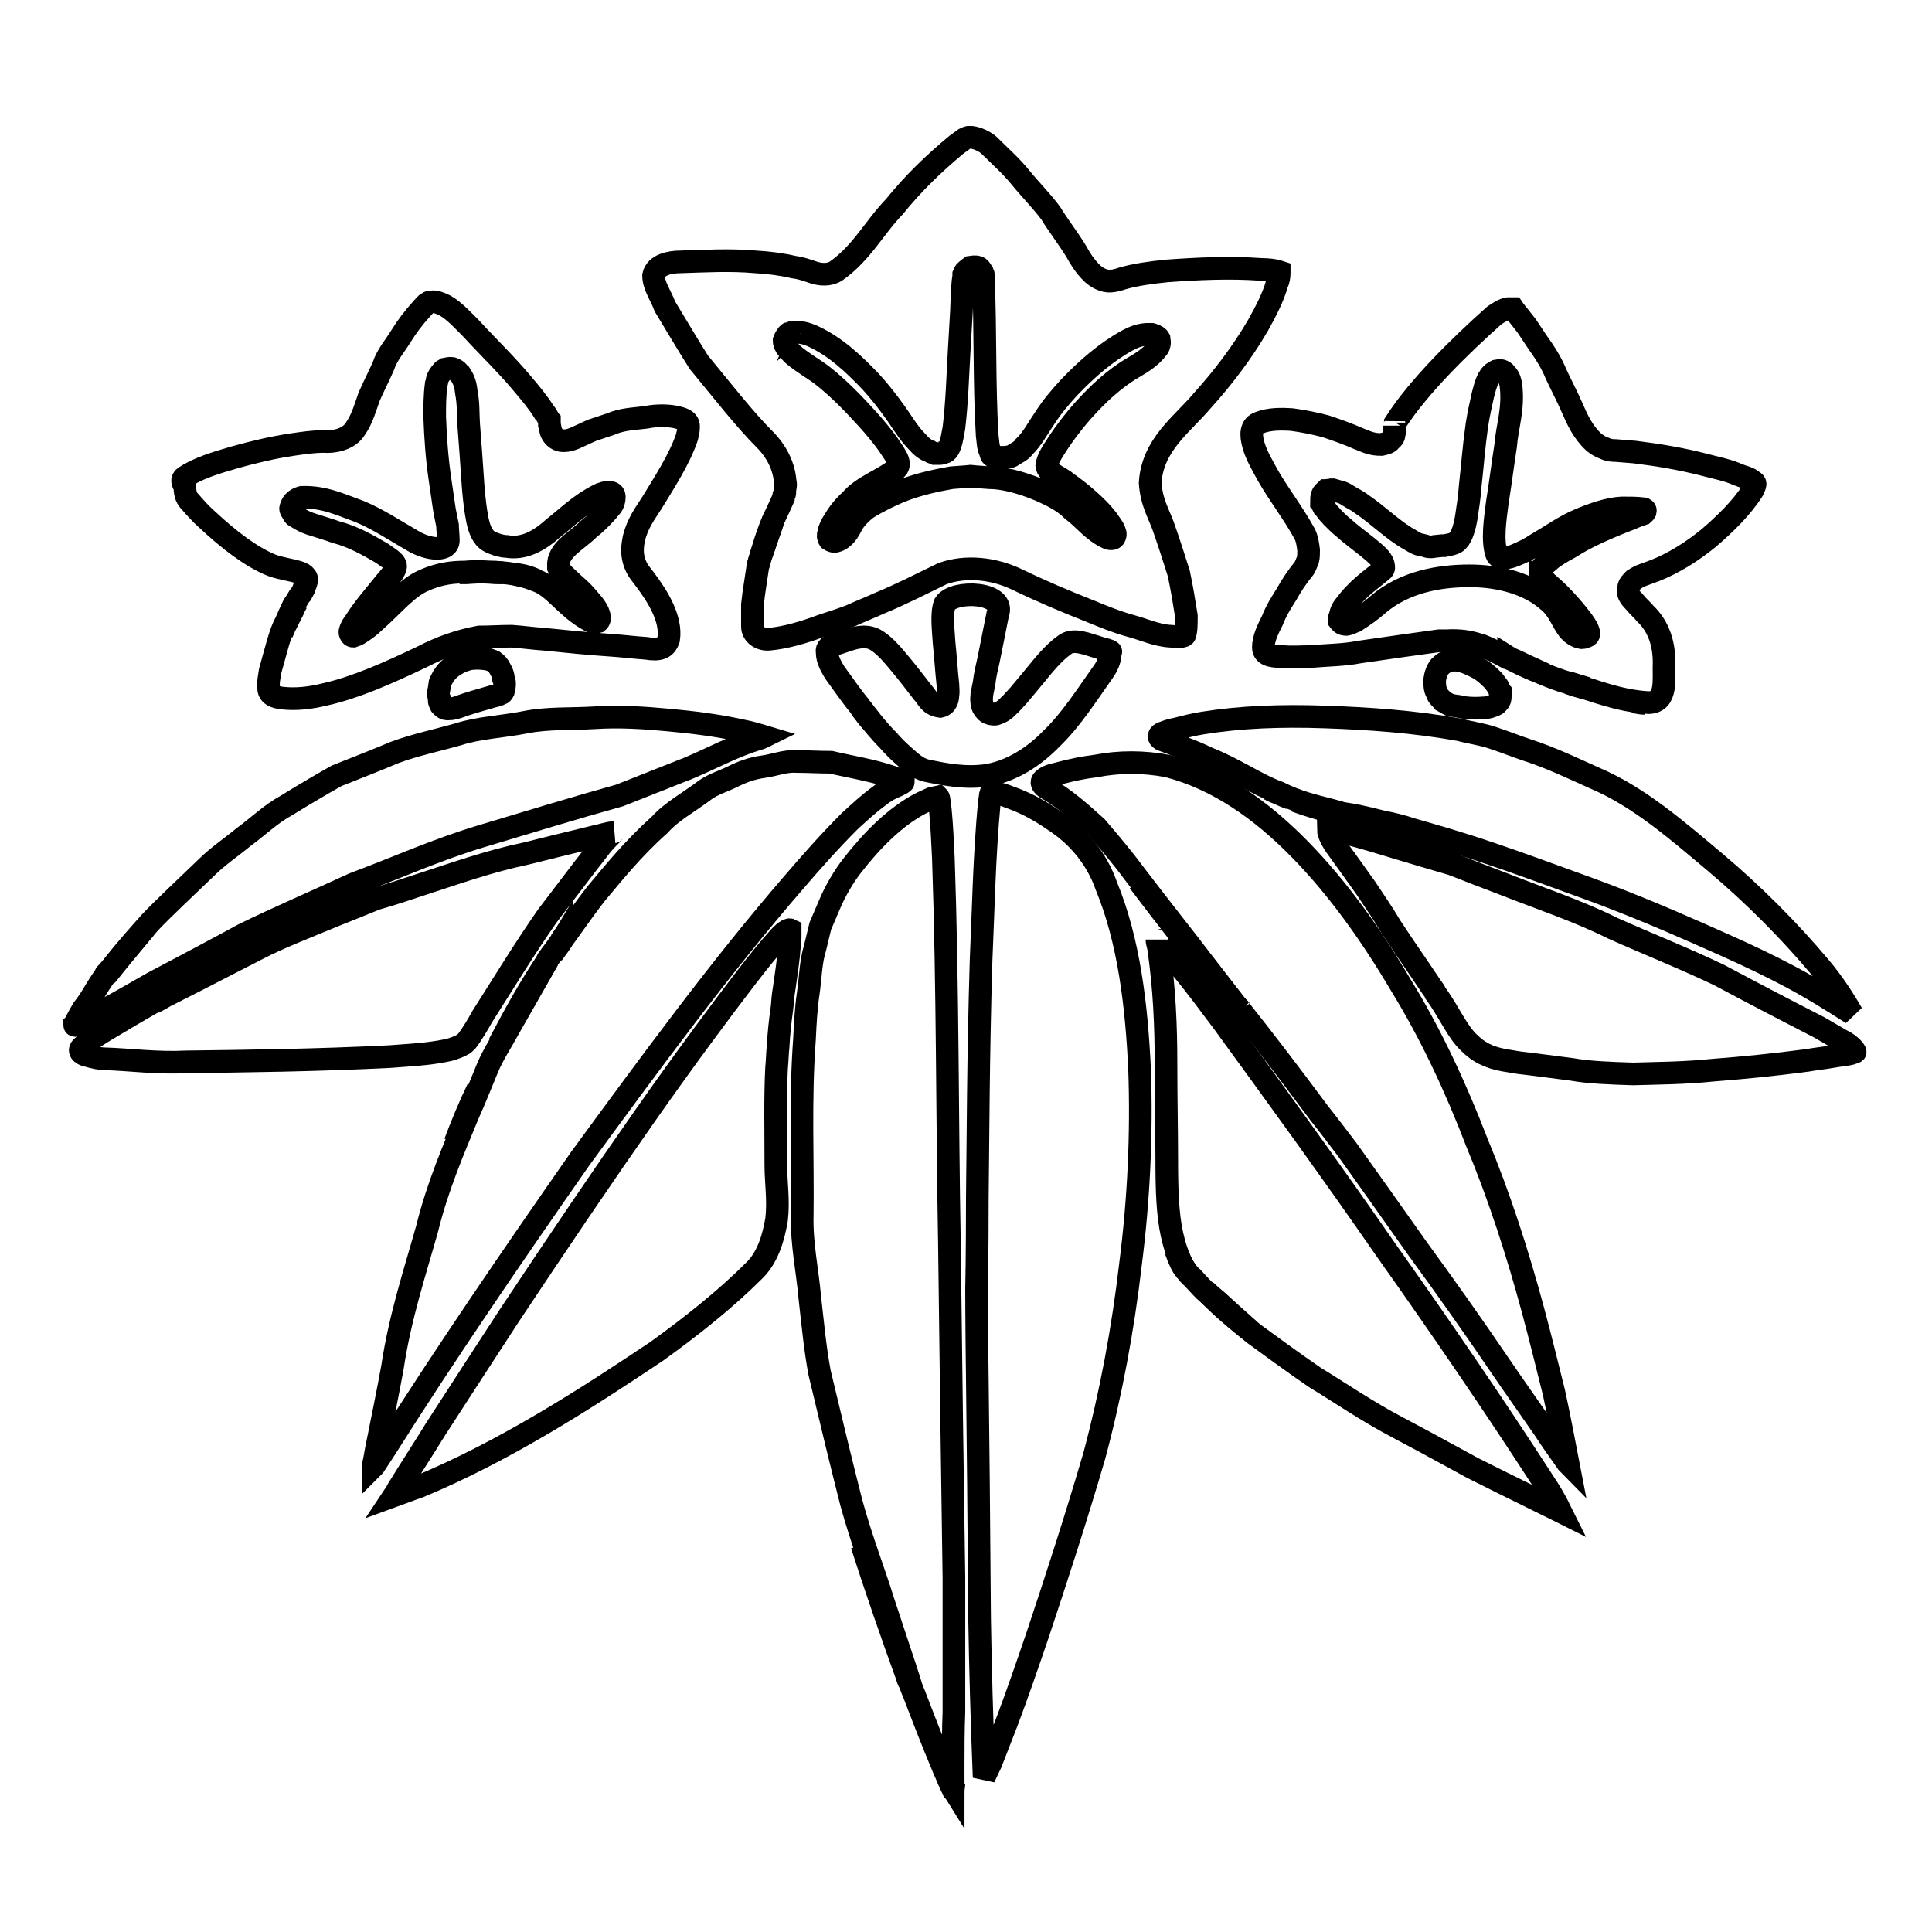 <?xml version="1.0" encoding="utf-8"?>
<!-- Svg Vector Icons : http://www.onlinewebfonts.com/icon -->
<!DOCTYPE svg PUBLIC "-//W3C//DTD SVG 1.1//EN" "http://www.w3.org/Graphics/SVG/1.1/DTD/svg11.dtd">
<svg version="1.1" xmlns="http://www.w3.org/2000/svg" xmlns:xlink="http://www.w3.org/1999/xlink" x="0px" y="0px" viewBox="0 0 256 256" enable-background="new 0 0 256 256" xml:space="preserve">
<g><g><g><g><path stroke-width="3" fill-opacity="0" stroke="#000000"  d="M116.8,212.2c-0.7-2.2-1.7-4.7-2.6-7.5c1.8,5.6,3.9,11.7,6.3,18.3c0-0.1-0.1-0.3-0.2-0.5C119.8,220.9,118.6,217.3,116.8,212.2z"/><path stroke-width="3" fill-opacity="0" stroke="#000000"  d="M216.5,93L216.5,93c0.6,0.1,1.1,0.2,1.5,0.2C217.5,93.2,217,93.1,216.5,93z"/><path stroke-width="3" fill-opacity="0" stroke="#000000"  d="M66.1,138.4c0.4-0.6,0.8-1.3,1.1-1.9c3.3-5.8,5.3-9.1,5.4-9.3l0,0C70.3,130.6,68.2,134.4,66.1,138.4z"/><path stroke-width="3" fill-opacity="0" stroke="#000000"  d="M159.6,170.9c1.6,1.7,3.5,3.4,5.8,5.2c-1.7-1.5-3.1-2.8-4.1-3.7C160.2,171.5,159.6,170.9,159.6,170.9z"/><path stroke-width="3" fill-opacity="0" stroke="#000000"  d="M116.6,105.4c0.6-0.5,1.5-1,2.3-1.3c0.4-0.2,0.8-0.4,0.8-0.5c0,0-0.1-0.1-0.3-0.2c-2.9-1.2-6.3-1.7-9.3-2.4c-1.6,0-3.1-0.1-4.6-0.1c-1.5-0.1-2.9,0.5-4.4,0.7c-1.5,0.2-2.8,0.7-4,1.3s-2.6,1-3.7,1.8c-2.1,1.6-4.4,2.8-6,4.6c-3.6,3.2-6.2,6.5-8.4,9.1c-2.1,2.7-3.6,5-4.7,6.4c-1.1,1.5-1.7,2.3-1.7,2.3v0l0,0c0,0,0,0,0,0c-0.1,0.3-2,3.6-5.3,9.4c-0.8,1.5-1.9,3.1-2.7,5c-0.8,1.9-1.6,4-2.6,6.2c-1.8,4.4-4,9.4-5.4,15.1c-1.6,5.7-3.6,11.7-4.6,18.4c-0.6,3.3-1.3,6.7-2,10.2c-0.2,0.9-0.3,1.7-0.5,2.6c0,0.1,0,0.2,0,0.3l0.1-0.1l1.5-2.3c7.9-12.5,16.8-25.5,25.8-38.4c9.3-12.7,18.6-25.4,28.3-36.6c2.4-2.8,4.8-5.5,7.4-8.1C113.8,107.7,115.2,106.4,116.6,105.4z"/><path stroke-width="3" fill-opacity="0" stroke="#000000"  d="M175.9,107.3c-1.1-0.3-2.6-0.6-4.3-1.2c2.2,0.8,4.6,1.5,6.6,1.8c0,0,0,0,0,0C177.9,107.8,177.2,107.6,175.9,107.3z"/><path stroke-width="3" fill-opacity="0" stroke="#000000"  d="M211.3,103.1c-2.9-1.3-5.8-2.7-8.9-3.7c-1.5-0.5-3-1.1-4.5-1.6c-1.4-0.5-3-0.7-4.5-1.1c-6.1-1.1-12.1-1.5-17.9-1.7s-11.1,0-16.1,0.8c-1.3,0.2-2.4,0.5-3.6,0.8c-0.6,0.1-1.2,0.3-1.7,0.5c-0.6,0.2-0.7,0.6-0.2,0.9c2.1,0.8,4.2,1.5,6,2.4c3.8,1.5,6.7,3.6,9.5,4.6c2.6,1.3,4.9,1.8,6.4,2.2c1.3,0.3,2,0.6,2.2,0.6c0,0,0.1,0,0.1,0h0h0c1.4,0.2,3.2,0.6,5.1,1.1c1.1,0.2,2.4,0.5,3.9,1c2.8,0.8,6.3,1.8,10.1,3.1c3.9,1.3,8.2,2.9,12.9,4.6c4.7,1.7,9.8,3.8,15,6.1c5.2,2.3,10.9,4.8,16.3,8.1c1.3,0.8,2.6,1.6,4,2.5c-1.2-2.1-2.6-4.2-4.2-6.1c-4.2-5-8.9-9.7-14-14C222.3,110.1,217.2,105.6,211.3,103.1z"/><path stroke-width="3" fill-opacity="0" stroke="#000000"  d="M244.1,137.9c-1-0.6-2.1-1.2-3.1-1.8c-4.3-2.2-8.7-4.5-13.2-6.9c-4.6-2.2-9.4-4.1-14.1-6.2c-4.6-2.3-9.5-3.9-14.3-5.8c-2.4-0.9-4.7-1.8-7-2.7c-2.4-0.7-4.8-1.4-7.1-2.1c-2.3-0.7-4.6-1.4-6.9-2l-1.7-0.4c-0.2,0-0.5-0.1-0.7-0.1c0,0.6,0.6,1.7,1.2,2.5c1.3,1.8,2.6,3.6,3.8,5.3c1.2,1.8,2.3,3.4,3.3,5.1c0.6,0.9,1.2,1.8,1.8,2.7c1.3,1.9,2.6,3.8,3.6,5.3c0.2,0.3,0.4,0.5,0.5,0.8c1.9,2.6,2.9,5.2,4.6,6.7c1.6,1.6,3.5,2,4.6,2.2c1.2,0.2,1.8,0.3,1.8,0.3s2.6,0.3,7.1,0.9c2.2,0.4,5,0.5,8.1,0.6c3.2-0.1,6.7-0.1,10.6-0.5c3.9-0.3,8-0.7,12.5-1.3c1.1-0.2,2.2-0.3,3.3-0.5c1-0.2,2.7-0.3,2.9-0.6C246.2,139.6,245.1,138.3,244.1,137.9z"/><path stroke-width="3" fill-opacity="0" stroke="#000000"  d="M102.9,124.6c-1,1.1-2.3,2.7-4,4.9c-3.3,4.3-8,10.6-13.4,18.3c-5.4,7.7-11.5,16.7-18,26.5c-3.2,4.9-6.5,10-9.8,15.1c-1.6,2.6-3.3,5.2-4.9,7.8c-0.2,0.4-0.4,0.7-0.6,1c1.1-0.4,2.1-0.8,3.3-1.2c11.3-4.7,21.9-11.5,31.6-18c4.7-3.4,9.1-6.9,12.9-10.7c1.8-1.8,2.5-4.4,2.9-6.7c0.3-2.5-0.1-4.9-0.1-7.3c0-4.7-0.1-9,0.1-12.8c0.1-1,0.1-1.9,0.2-2.8c0.1-1.9,0.3-3.6,0.5-5c0.1-0.7,0.1-1.4,0.2-2c0.4-2.7,0.7-4.8,0.8-6.3c0.1-0.7,0.1-1.2,0.1-1.5c0,0.1,0,0.3,0,0.5c0-0.7,0-1.1,0-1.2C104.5,123.1,103.8,123.5,102.9,124.6z"/><path stroke-width="3" fill-opacity="0" stroke="#000000"  d="M168.2,104.6c0.9,0.4,1.8,0.8,2.8,1.2c-0.5-0.2-1.1-0.4-1.6-0.7C169,105,168.6,104.8,168.2,104.6z"/><path stroke-width="3" fill-opacity="0" stroke="#000000"  d="M19.2,123c-1.9,2.1-3.7,4.2-5.1,6.2c0,0,0.1-0.1,0.1-0.1C14.5,128.7,16.3,126.5,19.2,123z"/><path stroke-width="3" fill-opacity="0" stroke="#000000"  d="M139.5,108.6c-1.6-1.1-3.2-2-5-2.7c-0.9-0.3-1.6-0.7-2.6-0.8l-0.6-0.1c-0.1,0.3-0.1,0.8-0.2,1.2c-0.7,7.4-0.8,14.5-1.1,21c-0.4,13.1-0.4,24-0.5,31.6c0,7.6-0.1,12-0.1,12s0,4.4,0.1,12c0.1,7.6,0.2,18.5,0.3,31.6c0.1,6.5,0.3,13.6,0.6,21.1c0,0,0,0,0,0c0.3-0.6,0.6-1.3,0.9-1.9c0.7-1.8,1.4-3.6,2.1-5.4c1.4-3.7,2.7-7.5,4-11.3c2.6-7.8,5.2-15.8,7.6-24c2.2-8.2,3.8-16.8,4.8-25.4c1.1-8.6,1.5-17.3,1.2-25.8c-0.4-8.5-1.4-17-4.4-24.3C145.3,113.7,142.8,110.7,139.5,108.6z"/><path stroke-width="3" fill-opacity="0" stroke="#000000"  d="M139.4,97.8c2.5-2.4,4.6-5.7,6.8-8.8c0.5-0.7,0.9-1.6,0.9-2.3c0-0.2,0-0.3,0-0.4c0-0.1,0-0.1,0,0c0,0,0.2,0.1,0,0c0-0.1-0.8-0.3-1.2-0.4c-2-0.6-3.7-1.4-4.9-0.4c-1.4,1-2.7,2.6-4,4.2l-2,2.4l-1.1,1.2c-0.5,0.4-0.7,0.9-1.9,1.3c-0.2,0.1-1,0-1.3-0.3c-0.4-0.4-0.6-0.8-0.6-1.1c-0.1-0.9,0-0.6,0-1.2l0.3-1.5c0.1-1,0.4-2.2,0.6-3.1c0.4-2,0.8-4,1.2-6c1.2-3-5.8-3.3-7-1.4c-0.5,1.3-0.2,3.5-0.1,5.2c0.2,1.9,0.3,3.7,0.5,5.5c0,0.4,0.1,0.9,0,1.4c0,0.4-0.1,1.3-1,1.5c-1.5-0.2-1.7-1.2-2.3-1.8c-1-1.3-2-2.6-3-3.8c-1-1.2-2-2.4-3.1-3.1c-1.2-0.8-2.6-0.5-3.8-0.1c-0.6,0.2-1.2,0.4-1.8,0.6c-0.6,0.1-1.1,0.4-1,1c0,1.1,0.6,2,1,2.7c1.5,2.1,2.6,3.6,3.1,4.2c0.2,0.2,0.3,0.4,0.3,0.4s0.3,0.4,0.9,1.2c0.6,0.7,1.5,1.9,2.8,3.2c0.6,0.7,1.3,1.4,2.1,2.1c0.8,0.7,1.7,1.6,2.9,1.9c2.4,0.5,5.3,1.1,8.3,0.6C134.1,102.1,137,100.3,139.4,97.8z"/><path stroke-width="3" fill-opacity="0" stroke="#000000"  d="M114.2,94c0.4,0.5,0.8,1,1.2,1.5c-0.2-0.2-0.4-0.5-0.5-0.6C114.6,94.5,114.4,94.2,114.2,94z"/><path stroke-width="3" fill-opacity="0" stroke="#000000"  d="M20.3,130.2c3.6-1.9,7.6-4,12-6.4c4.5-2.2,9.4-4.3,14.6-6.7c5.4-2,10.9-4.5,16.9-6.3c6-1.8,12.2-3.7,18.3-5.4c3-1.2,6.1-2.4,9.1-3.6c3.1-1.3,6.2-3,9.3-3.9c0.3-0.1,0.6-0.2,0.8-0.3c-1-0.3-2-0.6-3.1-0.8c-3.2-0.7-6.4-1.1-9.7-1.4c-3.2-0.3-6.4-0.5-9.6-0.3c-3.2,0.2-6.3,0-9.3,0.6c-3,0.6-6.1,0.7-8.9,1.6c-2.8,0.8-5.7,1.4-8.4,2.4c-2.6,1.1-5.2,2.1-7.7,3.1c-2.3,1.3-4.5,2.6-6.6,3.9c-2.2,1.2-3.9,2.9-5.7,4.2c-1.7,1.4-3.5,2.6-5,4.1c-2.9,2.8-5.5,5.2-7.5,7.3c-3.4,4-5.4,6.4-5.8,6.8c0,0-0.1,0.2-0.1,0.2c0,0,0,0,0,0l0,0c0,0-0.5,0.7-1.3,2c-0.4,0.7-0.9,1.5-1.6,2.4c-0.3,0.5-0.6,1-0.9,1.6c0,0.1-0.1,0.3-0.2,0.4c0,0,0,0.1,0,0.1c0,0.1,0,0.1,0.2,0c0.3-0.1,0.6-0.3,0.9-0.5C13.7,134,16.8,132.2,20.3,130.2z"/><path stroke-width="3" fill-opacity="0" stroke="#000000"  d="M157.1,168.3c-0.5-0.7-0.9-1.6-1.3-2.6C156.2,166.8,156.6,167.8,157.1,168.3z"/><path stroke-width="3" fill-opacity="0" stroke="#000000"  d="M63.3,144.3c-0.5,1.1-0.9,2.2-1.4,3.4c-0.5,1.2-1,2.5-1.6,3.7C61.2,149,62.2,146.6,63.3,144.3z"/><path stroke-width="3" fill-opacity="0" stroke="#000000"  d="M166.9,56c-1.2,0.4-1.2,1.6-0.8,3c0.4,1.4,1.2,2.7,1.9,4c1.5,2.6,3.3,4.9,4.8,7.6c0.4,0.7,0.5,1.5,0.6,2.3c0,0.4,0,0.9-0.1,1.3c-0.2,0.4-0.2,0.6-0.5,1.1c-0.9,1.1-1.7,2.3-2.3,3.4c-0.7,1.1-1.4,2.2-1.9,3.5c-0.6,1.2-1.2,2.4-1.2,3.6c0,1.2,1.6,1.2,2.7,1.2c1.2,0.1,2.4,0,3.5,0c2.3-0.2,4.5-0.2,6.5-0.6c4.1-0.6,7.7-1.1,10.6-1.5c0.3,0,0.7,0,1,0c1.7-0.1,3.1,0.1,4.5,0.6c0,0,0,0,0.1,0c1,0.4,2,0.9,3.3,1.6c0,0,0,0,0.1,0c0,0,0,0-0.1,0c0,0,0.1,0,0.2,0.1c0.3,0.1,1,0.4,2,0.9c1.5,0.6,3.5,1.7,6.4,2.5c2.8,0.8,6.3,2.3,10.3,2.5c2.5-0.1,1.9-3.2,2-5.3c0-2.3-0.6-4.7-2.5-6.5c-0.4-0.5-0.9-0.9-1.3-1.4c-0.3-0.4-1.2-1-0.9-2c0-0.4,0.4-0.8,0.7-1.1c0.3-0.2,0.5-0.3,0.9-0.5l1.9-0.7c2.5-1,4.9-2.5,7.1-4.3c2.1-1.8,4.4-4,5.9-6.4c0.3-0.7,0.4-0.9,0-1.1c-0.5-0.5-1.3-0.6-2-0.9c-1.3-0.6-2.9-0.9-4.4-1.3c-3.1-0.8-6.1-1.3-9.3-1.7l-2.5-0.2c-0.3,0-0.9,0-1.5-0.3c-0.6-0.2-1-0.5-1.4-0.8c-1.5-1.4-2.2-3-2.9-4.6c-0.7-1.6-1.4-2.9-2.1-4.4c-0.6-1.5-1.5-2.9-2.5-4.3l-1.4-2.1c-0.4-0.5-1-1.3-1.5-1.9c-0.1-0.1-0.3-0.4-0.3-0.4c0,0,0,0-0.1,0c0,0-0.3,0-0.6,0c-0.6,0.1-1.2,0.5-1.8,0.9c-4.6,4.1-10.1,9.5-13.1,14.2c0,0.1-0.1,0.6-0.1,0.4l0,0.8c-0.1,0.4,0,0.7-0.5,1.1c-0.4,0.5-0.9,0.5-1.3,0.6c-1.3,0-2-0.4-2.8-0.7c-1.6-0.7-3-1.2-4.5-1.7c-1.5-0.4-3-0.7-4.5-0.9C169.7,55.5,168.2,55.5,166.9,56z M175.2,65.6c0.1-0.3,0.4-0.5,0.5-0.6l0.1,0l0,0c0.3-0.1-0.5,0.1,0.6-0.1l0.2,0l0.7,0.2c0.5,0.1,0.9,0.3,1.2,0.5c0.6,0.4,1.3,0.7,1.8,1.1c2.4,1.6,4.3,3.6,6.5,4.8c0.5,0.3,1.1,0.7,1.6,0.7c0.5,0.1,0.9,0.4,1.7,0.2l1-0.1l0.3,0c-0.3,0,0,0,0,0l0.5-0.1c0.6-0.1,1.1-0.3,1.3-0.6c0.5-0.5,0.9-1.8,1.1-3.1c0.2-1.3,0.4-2.6,0.5-4c0.3-2.7,0.5-5.4,0.9-8.2c0.2-1.3,0.5-2.7,0.8-4c0.2-0.7,0.3-1.3,0.7-2.1l0.2-0.3c0-0.1,0.4-0.5,0.6-0.6l0.2-0.1c0.2,0-0.3,0,0.4-0.1l0.2,0c0.3,0,0.6,0.2,0.7,0.4c0.6,0.6,0.6,1.1,0.7,1.5c0.4,3.2-0.5,5.5-0.7,8.1c-0.4,2.6-0.7,5-1.1,7.5c-0.3,2.3-0.7,5-0.1,6.8c0.3,0.8,1.4,0.6,2.4,0.2c1-0.4,2-0.9,2.9-1.5c1.9-1.1,3.7-2.4,5.6-3.2c1.9-0.8,3.9-1.5,5.7-1.6c1,0,1.9,0,2.8,0.1c0.1,0.1,0.4,0,0.3,0.4c-0.1,0.2-0.2,0.2-0.3,0.3l-0.6,0.2l-1.2,0.5c-3.1,1.2-5.8,2.4-7.8,3.7c-1.1,0.6-2,1.1-2.7,1.7c-0.2,0.2-0.5,0.4-0.7,0.6c-0.2,0.2-0.4,0.4-0.5,0.6c0,0.1,0,0.2-0.1,0.2c0,0.2,0,0.4,0.1,0.6c0.1,0.2,0.2,0.3,0.3,0.5c0.2,0.2,0.4,0.5,0.7,0.7l0,0c0,0,0.1,0.1,0.1,0.1c1.1,0.9,2.7,2.6,3.8,4c0.4,0.5,0.8,1,1.2,1.7c0.1,0.3,0.3,0.6,0.2,0.9c0,0.1-0.1,0.1-0.2,0.2c-0.2,0.1-0.5,0.2-0.7,0.2c-0.7-0.1-1.3-0.5-1.8-1.1c-0.9-1.2-1.3-2.7-2.7-3.8c-2.5-2.2-6.3-3.3-10.4-3.3c-4,0-8.6,0.8-12.1,3.8c-0.9,0.8-1.9,1.5-3,2.2c-0.3,0.1-0.6,0.3-1,0.4c-0.1,0-0.1,0.1-0.5,0c-0.3,0-0.6-0.4-0.6-0.4l0-0.1l0,0c-0.1-0.6,0-0.2,0-0.4l0.1-0.3c0.2-1,0.7-1.3,1.1-1.9c0.9-1.1,1.8-1.9,2.8-2.7l1.5-1.2c0.4-0.3,0.4-0.4,0.3-0.9c-0.2-0.8-1.1-1.5-2.2-2.4c-1-0.8-2.1-1.6-3.1-2.5c-0.5-0.4-1-0.9-1.5-1.4c-0.2-0.3-0.5-0.5-0.7-0.8c-0.1-0.2-0.2-0.3-0.4-0.5l-0.2-0.4c0-0.1,0-0.1-0.1-0.2C175.1,66.2,175.1,65.8,175.2,65.6z"/><path stroke-width="3" fill-opacity="0" stroke="#000000"  d="M192.1,93.4c0,0,0.4,0.1,1.2,0.2c0.7,0.2,1.9,0.3,3.2,0.2c0.6,0,1.3-0.2,1.8-0.5c0.5-0.5,0.5-0.5,0.5-1.6c-0.1-0.1-0.2-0.5-0.3-0.7l-0.6-0.8c-0.5-0.5-1-1-1.6-1.4c-0.6-0.4-1.3-0.7-2-1c-0.6-0.2-1.1-0.4-2-0.3c-0.5,0-1.1,0.4-1.5,0.8c-0.4,0.5-0.6,1.1-0.7,1.8c0,0.6,0,1.2,0.3,1.7c0.1,0.5,0.6,0.8,0.8,1.1C191.7,93.2,192.1,93.4,192.1,93.4z"/><path stroke-width="3" fill-opacity="0" stroke="#000000"  d="M204.6,89.3c-1.1-0.5-1.9-0.9-2.6-1.2c-1-0.5-1.7-0.8-2-0.9c-0.1,0-0.1,0-0.1-0.1C201,87.8,202.7,88.6,204.6,89.3z"/><path stroke-width="3" fill-opacity="0" stroke="#000000"  d="M207.8,90.5c0.2,0,0.3,0.1,0.5,0.1c0.6,0.2,1.3,0.4,2,0.6C209.5,91.1,208.7,90.8,207.8,90.5z"/><path stroke-width="3" fill-opacity="0" stroke="#000000"  d="M30.1,127.6c-1.3,0.7-2.4,1.3-3.4,1.8c-0.3,0.2-0.6,0.3-0.9,0.5C27.2,129.1,28.7,128.3,30.1,127.6z"/><path stroke-width="3" fill-opacity="0" stroke="#000000"  d="M21.7,132.1c-0.5,0.3-0.9,0.5-1.4,0.8C20.3,132.9,20.8,132.6,21.7,132.1z"/><path stroke-width="3" fill-opacity="0" stroke="#000000"  d="M38.9,80.5c0,0,0.2-0.2,0.4-0.6C39.2,80.1,39.1,80.3,38.9,80.5z"/><path stroke-width="3" fill-opacity="0" stroke="#000000"  d="M126.3,237.2C126.3,237.2,126.3,237.2,126.3,237.2C126.2,237.2,126.2,237.2,126.3,237.2c0,0.1,0,0.1,0,0.1s0-0.3,0.1-0.9c0,0.1,0,0.3-0.1,0.4C126.3,237,126.3,237.1,126.3,237.2z"/><path stroke-width="3" fill-opacity="0" stroke="#000000"  d="M25.2,66.5c0.7,0.8,1.4,1.6,2.2,2.3c3,2.8,5.9,5,8.6,6.1c1.4,0.5,2.7,0.6,3.8,1c0.1,0,0.1,0.1,0.2,0.1c0.1,0.1,0.3,0.1,0.4,0.3c0,0,0.1,0.1,0.1,0.1c0.1,0.1,0.2,0.3,0.1,0.6c0,0,0,0.1,0,0.1c0,0,0,0,0,0c-0.1,0.4-0.3,0.7-0.4,1c0,0,0,0.1,0,0.1c-0.1,0.2-0.2,0.3-0.3,0.5c-0.1,0.1-0.2,0.3-0.3,0.4c-0.4,0.7-0.7,1.1-0.7,1.1s-0.4,0.8-1,2.2c-0.8,1.4-1.3,3.7-2.1,6.5c-0.1,0.7-0.3,1.5-0.2,2.3c0,0.9,0.9,1.2,1.8,1.3c1.8,0.2,3.7,0,5.7-0.5c4-0.9,8.3-2.8,12.9-5c2.3-1.2,4.8-2.1,7.5-2.6c1.4,0,2.8-0.1,4.3-0.1c1.4,0.1,2.8,0.3,4.3,0.4c2.9,0.3,5.9,0.6,8.9,0.8c1.5,0.1,3.1,0.3,4.6,0.4c1.8,0.3,2.6,0,3-1.2c0.4-2.6-1.3-5.5-3.2-8c-0.5-0.7-1-1.1-1.4-2.4c-0.3-1.1-0.2-2,0-3c0.5-2,1.5-3.3,2.4-4.7c1.7-2.8,3.6-5.7,4.6-8.6c0.2-0.7,0.3-1.4,0.2-1.8c-0.1-0.3-0.4-0.6-1.1-0.8c-1.3-0.4-3.1-0.4-4.5-0.1c-1.5,0.2-3.1,0.2-4.7,0.9l-2.4,0.8c-0.5,0.2-1.5,0.7-2.2,1c-0.5,0.2-0.9,0.4-1.7,0.4c-0.6,0-1.2-0.4-1.5-1c-0.2-0.4-0.2-0.9-0.3-1.1c0-0.2,0-0.5,0-0.6c-0.1-0.1,0,0-0.1-0.2c-0.2-0.3-0.3-0.6-0.6-0.9c-0.8-1.3-1.9-2.6-3-3.9c-2.1-2.5-4.5-4.8-6.7-7.2c-1.2-1.2-2.2-2.3-3.4-3c-0.6-0.3-1.3-0.6-1.8-0.5c-0.3,0.1-0.2-0.1-0.6,0.2c-0.1,0-0.5,0.5-0.7,0.7c-1.1,1.2-2,2.4-2.8,3.7c-0.8,1.3-1.8,2.4-2.3,3.9c-0.6,1.4-1.3,2.7-1.9,4.1c-0.5,1.4-0.9,2.9-1.8,4.2c-0.9,1.5-3,1.8-4.2,1.7c-1.4,0-2.7,0.2-4.1,0.4c-2.7,0.4-5.2,1-7.7,1.7c-2.4,0.7-4.8,1.4-6.6,2.6c-0.5,0.3-0.3,0.8,0,1.3C24.5,65.6,24.8,66.1,25.2,66.5z M40,65.9c3-0.1,5.2,1,7.7,1.9c2.4,1,4.8,2.6,6.9,3.8c2.1,1.3,5,1.6,4.8-0.2c0-0.4-0.1-1.4-0.1-1.8l-0.4-2c-0.2-1.3-0.4-2.7-0.6-4.1c-0.4-2.7-0.6-5.5-0.7-8.3c0-1.4,0-2.8,0.2-4.3c0.2-0.4-0.1-0.7,0.9-1.8c0.3-0.2,0.2-0.1,0.3-0.2l0,0c1-0.2,0.4,0,0.7-0.1c0.1,0,0.3,0,0.4,0.1c0.6,0.2,0.6,0.5,0.9,0.7c0.6,0.9,0.7,1.6,0.8,2.4c0.3,1.6,0.2,2.8,0.3,4.2l0.3,4c0.2,2.7,0.3,5.3,0.7,7.8c0.2,1.3,0.5,2.5,1.1,3.2c0.3,0.4,0.7,0.6,1.2,0.8c0.5,0.2,1.2,0.4,1.7,0.4c2.3,0.4,4.3-0.7,6.2-2.4c1.9-1.5,3.6-3.2,6-4.4c0.3-0.2,0.6-0.2,0.8-0.3l0.4-0.1c0.4,0,0.9,0.1,0.9,0.6c0,1.2-0.6,1.4-0.9,1.9c-0.8,0.9-1.6,1.7-2.5,2.4c-1.5,1.5-3.8,2.6-4,4.5c0,0.2,0,0.4,0,0.6c0.1,0.2,0.3,0.4,0.4,0.6c0.2,0.3,0.7,0.7,1,1c0.7,0.7,1.5,1.3,2.1,2c0.6,0.7,1.3,1.4,1.7,2.2c0.1,0.3,0.5,1,0,1.4c-0.6,0.2-0.9-0.1-1.3-0.3c-3-1.7-4.5-4.4-6.9-5.2c-2.2-0.9-4.1-1-5.4-1.1c-1.3,0-2-0.1-2-0.1s-0.7,0-2,0.1c-1.3,0-3.2,0.1-5.4,1.1c-2.2,0.9-4.1,3.3-6.6,5.5c-0.6,0.6-1.3,1.1-2.1,1.6c-0.2,0.1-0.4,0.2-0.7,0.3c-0.4,0-0.5-0.6-0.4-0.7c0.1-0.5,0.4-0.9,0.7-1.3c1-1.6,2.3-3.1,3.6-4.7c0.6-0.8,1.5-1.6,1.7-2.4c0.2-0.7-1-1.3-1.8-1.9c-1.9-1.1-3.8-2.2-6.1-2.8c-1.1-0.4-2.2-0.7-3.4-1.1c-0.6-0.2-1.2-0.5-1.8-0.9c-0.2-0.1-0.3-0.1-0.5-0.5c-0.2-0.3-0.3-0.5-0.3-0.6C38.7,66.3,39.6,66,40,65.9z"/><path stroke-width="3" fill-opacity="0" stroke="#000000"  d="M68.3,76.1c1.1,0.2,2,0.4,2.8,0.8C70.1,76.4,69.2,76.2,68.3,76.1z"/><path stroke-width="3" fill-opacity="0" stroke="#000000"  d="M63.8,75.8L63.8,75.8L63.8,75.8z"/><path stroke-width="3" fill-opacity="0" stroke="#000000"  d="M65.7,75.9c0.3,0,0.6,0,1,0c-0.9,0-1.8-0.1-3-0.1l0,0C63.8,75.8,64.4,75.8,65.7,75.9z"/><path stroke-width="3" fill-opacity="0" stroke="#000000"  d="M63.8,75.8L63.8,75.8c-1.1,0-2,0-2.9,0.1c0.3,0,0.7,0,0.9,0C63.1,75.8,63.8,75.8,63.8,75.8z"/><path stroke-width="3" fill-opacity="0" stroke="#000000"  d="M63.8,75.8L63.8,75.8L63.8,75.8z"/><path stroke-width="3" fill-opacity="0" stroke="#000000"  d="M37.4,83.8c0.2-0.4,0.3-0.8,0.5-1.1c0.7-1.4,1.1-2.2,1.1-2.2C38.4,81.3,37.9,82.5,37.4,83.8z"/><path stroke-width="3" fill-opacity="0" stroke="#000000"  d="M204.5,196.3c-6.4-9.9-13.5-20.3-20.8-30.6c-7.2-10.4-14.6-20.6-21.6-30.2c-1.8-2.4-3.5-4.7-5.3-6.9c-0.9-1.1-1.8-2.2-2.7-3.3l-0.7-0.7c0,0-0.1,0-0.1-0.1c0,0,0,0,0,0c0,0.3,0.1,0.6,0.2,1c0.8,5.4,1,10.6,1,15.3c0,4.7,0.1,9.1,0.1,12.9c0,3.9,0.1,7.2,0.7,9.9c0.6,2.7,1.5,4.7,2.7,5.7c1,1.1,1.6,1.7,1.6,1.7s0.6,0.5,1.7,1.5c1.1,1,2.7,2.5,4.8,4.2c2.2,1.6,4.9,3.6,8.1,5.8c3.3,2,6.9,4.5,11.1,6.7c2.1,1.1,4.3,2.3,6.5,3.5c1.1,0.6,2.2,1.2,3.3,1.8c1.2,0.6,2.4,1.2,3.6,1.8c2.4,1.2,4.9,2.4,7.5,3.7l0.6,0.3l-0.1-0.2C206.1,198.8,205.3,197.5,204.5,196.3z"/><path stroke-width="3" fill-opacity="0" stroke="#000000"  d="M92.6,48c3.3,4,6.1,7.6,8.7,10.2c1.7,1.7,2.5,3.6,2.7,5.2c0,0.3,0.1,0.6,0.1,0.8c0,0.3-0.1,0.5-0.1,0.8c0,0.2,0,0.5-0.1,0.6c0,0.1-0.1,0.2-0.1,0.3c0,0,0,0.1,0,0.1c-0.8,1.8-1.3,2.8-1.3,2.8s-0.3,1-1,2.9c-0.3,1-0.8,2.1-1.1,3.5c-0.2,1.4-0.5,3.1-0.7,4.9c0,0.9,0,1.9,0,2.9c0,1.1,1.1,1.8,2.2,1.7c2.2-0.2,4.6-0.9,7-1.8c1.2-0.4,2.5-0.8,3.8-1.3c1.3-0.6,2.6-1.1,3.9-1.7c2.7-1.1,5.4-2.5,8.3-3.9c3.1-1.1,6.8-0.7,9.9,0.8c3.1,1.5,6.4,2.9,9.7,4.2c1.7,0.7,3.4,1.4,5.2,1.9c1.9,0.5,3.5,1.3,5.4,1.4c0.9,0.1,1.9,0.1,1.9-0.2c0.2-0.5,0.2-1.5,0.2-2.5c-0.3-1.9-0.6-3.7-1-5.6c-0.6-1.9-1.2-3.8-1.9-5.8c-0.6-1.9-1.7-3.4-1.9-6.2c0.3-5.1,4.3-7.8,6.9-10.9c2.8-3.1,5.3-6.4,7.4-10c1-1.8,2-3.7,2.5-5.5c0.2-0.4,0.3-0.9,0.3-1.4l0-0.2c-0.6-0.2-1.5-0.3-2.4-0.3c-4.1-0.3-8.4-0.1-12.5,0.2c-2,0.2-4.2,0.5-5.9,1c-0.3,0.1-1.4,0.5-2.2,0.3c-0.8-0.2-1.4-0.6-1.9-1.1c-0.9-0.9-1.5-1.9-2-2.8c-1.1-1.8-2.3-3.3-3.4-5.1c-1.2-1.6-2.7-3.1-4-4.7c-1.2-1.5-2.9-3-4.2-4.3c-0.6-0.5-1.5-0.9-2.2-1c-0.5,0-0.4-0.1-1,0.2l-1.1,0.8c-3,2.5-5.7,5.1-8.2,8.2c-2.7,2.8-4.3,6.1-7.7,8.5c-0.9,0.6-2.1,0.5-3,0.2c-0.9-0.3-1.7-0.6-2.6-0.7c-1.7-0.4-3.4-0.6-5.1-0.7c-3.4-0.3-6.7-0.1-9.9,0c-1.5,0-3.3,0.4-3.6,1.8c0,1.4,1,2.7,1.5,4.1C89.8,43.4,91.2,45.8,92.6,48z M104.4,44.3l0.1-0.1c0.1-0.1-0.2,0.1,0.3-0.1l0.1,0c1.1-0.2,2,0.1,2.7,0.4c3.1,1.4,5.5,3.7,7.8,6.1c1.1,1.2,2.2,2.6,3.2,4c1,1.4,1.8,2.8,2.9,3.9c0.5,0.6,1.1,1.1,1.7,1.3c0.3,0.2,0.5,0.2,0.7,0.3h0.6c0,0,0.3,0,0.4-0.1c1,0,1.2-1.7,1.5-3.3c0.4-3.3,0.5-6.8,0.7-10.3l0.3-5.2l0.1-2.6l0.1-1.3l0.1-0.7l0-0.2l0.1-0.2c0.2-0.1-0.4,0.1,0.8-0.8c1.3-0.2,1.2,0.2,1.6,0.7c0.1,0.3,0.1,0.2,0.1,0.3l0,0.3c0.3,7.2,0.1,14.1,0.5,20.9c0.1,0.7,0.1,1.7,0.4,2.2c0.2,0.8,0.2,0.6,0.9,0.8c0.5,0,0.8,0,1.1,0c0.3-0.1,0.7,0,0.9-0.2c0.6-0.4,1.2-0.6,1.6-1.2c1-0.9,1.9-2.6,2.8-3.9c0.9-1.4,2-2.7,3.2-4c2.3-2.4,4.8-4.6,7.7-6.2c0.8-0.4,1.4-0.7,2.5-0.8c0.3,0,0.5,0,0.7,0c0,0,0.8,0.2,1,0.6c0.2,1.2-0.4,1.3-0.6,1.7c-1.2,1.3-2.6,1.9-3.8,2.7c-2.4,1.6-4.5,3.7-6.3,5.8c-0.9,1.1-1.7,2.1-2.5,3.3c-0.7,1.1-1.6,2.3-1.7,3.3c0.1,1,1.8,1.5,2.7,2.3c1,0.7,2,1.5,2.9,2.3c0.9,0.8,1.7,1.6,2.4,2.5c0.3,0.5,0.7,0.9,0.9,1.4c0.1,0.2,0.3,0.6,0.1,0.9c-0.1,0.4-0.7,0.3-0.9,0.2c-2-0.9-3.2-2.6-4.7-3.7c-1.3-1.3-2.9-2-4.2-2.6c-2.8-1.2-5.2-1.7-6.8-1.7c-1.6-0.1-2.5-0.2-2.5-0.2s-0.9,0.1-2.5,0.2c-1.6,0.3-4,0.7-6.8,1.8c-1.4,0.6-2.9,1.3-4.5,2.3c-0.7,0.6-1.4,1.2-1.9,2.1c-0.4,0.8-1,1.9-2.1,2.2c-0.3,0.1-0.6,0-0.9-0.2c-0.2-0.3-0.2-0.6-0.1-0.9c0.1-0.6,0.4-1.1,0.7-1.6c0.6-1,1.3-1.9,2.2-2.7c1.6-1.9,4.3-2.7,6.1-4.2c0.8-0.8-0.5-2.2-1.1-3.2c-0.8-1.1-1.7-2.2-2.6-3.2c-1.9-2.1-3.9-4.2-6.2-6c-1.2-0.9-2.5-1.6-3.8-2.7c-0.3-0.3-0.6-0.6-0.9-1c-0.1-0.2-0.3-0.4-0.3-0.9C104,44.8,104.4,44.2,104.4,44.3z"/><path stroke-width="3" fill-opacity="0" stroke="#000000"  d="M102.5,68.8c-0.8,1.8-1.5,4.1-2.1,6.3c0.3-1.3,0.8-2.4,1.1-3.4C102.1,69.8,102.5,68.8,102.5,68.8z"/><path stroke-width="3" fill-opacity="0" stroke="#000000"  d="M102.6 84.8L102.6 84.9 102.6 84.9 z"/><path stroke-width="3" fill-opacity="0" stroke="#000000"  d="M59.1,139.2c0.6-0.1,1.1-0.3,1.6-0.5c0.3-0.1,0.4-0.2,0.6-0.3c0.1,0,0.3-0.2,0.6-0.5c0.6-0.8,1.4-2.1,2-3.2c2.8-4.4,5.6-9,8.6-13.3l4.8-6.3l2.4-3.1c0.5-0.6,0.9-1,1.4-1.5c0.1-0.1,0.1-0.2,0.2-0.2l-0.6,0.1l-3.7,0.9c-2.5,0.6-4.9,1.2-7.3,1.8c-4.8,1-9.3,2.6-13.6,4c-2.1,0.7-4.2,1.4-6.3,2c-2,0.8-3.9,1.6-5.7,2.3c-3.6,1.5-7,2.8-9.9,4.3c-2.9,1.5-5.3,2.7-7.4,3.8c-4.1,2.1-6.5,3.3-6.5,3.3s-2.3,1.3-6.3,3.7c-1,0.6-2.1,1.3-3.1,2.2c-0.7,0.6,0.1,1.1,0.8,1.2c0.7,0.2,1.5,0.4,2.3,0.4c3.2,0.1,6.8,0.6,10.7,0.4c7.9-0.1,17.1-0.2,27-0.7C54.2,139.8,56.7,139.7,59.1,139.2z"/><path stroke-width="3" fill-opacity="0" stroke="#000000"  d="M125.8,164.6c-0.3-16.3-0.2-33.6-0.8-50.9c-0.1-2.1-0.2-4.3-0.4-6.4c-0.1-0.5-0.1-1-0.2-1.5c0,0,0-0.1-0.1-0.2l-0.9,0.2l-1.3,0.6c-3.5,1.8-6.6,5-9.1,8.2c-1.2,1.5-2.4,3.6-3.1,5.3l-1.2,2.8l-0.7,2.9c-0.6,1.9-0.6,4-0.9,6c-0.3,2-0.4,4-0.5,6.1c-0.6,8.1-0.2,15.9-0.3,23.4c-0.1,3.7,0.7,7.3,1,10.8c0.4,3.5,0.7,6.8,1.3,10c1.5,6.3,2.9,12.1,4.2,17.2c1.4,5.1,3.1,9.4,4.2,13c1.7,5.2,2.9,8.7,3.4,10.3c0.2,0.6,0.3,1,0.3,1c-0.1-0.2-0.1-0.3-0.2-0.5c0.1,0.3,0.2,0.5,0.2,0.5c0.2,0.6,0.5,1.2,0.7,1.8c0.7,1.8,1.9,5,3.7,9.3c0.4,0.8,0.7,1.8,1.2,2.6c0,0,0-0.1,0-0.2c0-0.9,0-1.8,0-2.7c0-2.3,0-4.8,0.1-7.4c0-5.3,0-11.2,0-17.7C126.2,196.1,126,180.9,125.8,164.6z"/><path stroke-width="3" fill-opacity="0" stroke="#000000"  d="M65.3,87.6c-0.3-0.1-0.6-0.3-1-0.3c-0.7-0.1-1.4-0.1-2.1,0c-0.7,0.2-1.3,0.4-1.9,0.8c-1.2,0.7-1.7,1.7-2,2.4c-0.1,0.8-0.2,1.2-0.2,1.2c0,0.4,0,0.6,0.1,0.8c0,0.1,0,0.2,0,0.4c0,0.1,0.1,0.3,0.2,0.5c0,0,0,0.1,0.1,0.1c0.1,0.2,0.3,0.3,0.5,0.4c0.5,0.1,1.1,0,1.7-0.2c1.3-0.5,2.8-0.9,4.5-1.4c0.4-0.1,0.9-0.2,1.2-0.4c0.1,0,0.2-0.1,0.3-0.3c0.1-0.4,0.3-1.1,0-1.7c0-0.7-0.5-1.3-0.6-1.6C65.9,88,65.3,87.5,65.3,87.6z"/><path stroke-width="3" fill-opacity="0" stroke="#000000"  d="M157.7,125.4c-1.9-2.4-4.2-5.3-6.8-8.6c3.1,4.1,8.2,10.7,13.3,16.9c0,0-0.1-0.1-0.1-0.1C163.4,132.7,161.2,129.8,157.7,125.4z"/><path stroke-width="3" fill-opacity="0" stroke="#000000"  d="M73.5,126c-0.2,0.3-0.4,0.5-0.5,0.8C73.1,126.5,73.2,126.3,73.5,126z"/><path stroke-width="3" fill-opacity="0" stroke="#000000"  d="M73.5,126c0.3-0.4,0.6-0.8,0.9-1.3c0,0,0,0.1-0.1,0.1C74,125.3,73.7,125.7,73.5,126z"/><path stroke-width="3" fill-opacity="0" stroke="#000000"  d="M74.3,124.7c0.6-0.9,1.4-2,2.4-3.4C76,122.4,75.1,123.6,74.3,124.7z"/><path stroke-width="3" fill-opacity="0" stroke="#000000"  d="M203.1,173.5c-2-7.4-4.4-14.9-7.4-22.1c-2.8-7.3-6.1-14.4-10.1-20.9c-3.9-6.6-8.3-12.8-13.4-18c-5.1-5.2-10.9-9.3-17.5-11c-3.2-0.6-6.4-0.6-9.5,0c-1.6,0.2-3.1,0.5-4.6,0.9c-0.7,0.2-1.5,0.3-2.1,0.7c-0.6,0.4-0.6,0.8,0.1,1.3c2.5,1.4,4.7,3.4,6.7,5.2c1.7,2,3.4,4,4.8,5.9c2.9,3.8,5.5,7.1,7.6,9.8c3.4,4.5,5.7,7.4,6.4,8.3c0.1,0.2,0.3,0.3,0.3,0.3c0,0-0.1-0.1-0.1-0.2c0.1,0.1,0.1,0.2,0.1,0.2c2.7,3.4,6.4,8.2,10.4,13.6c1.2,1.5,2.4,3.1,3.7,4.8c2.8,3.9,5.9,8.3,9.3,13.1c3.5,4.8,7.2,10,11,15.6c1.9,2.8,3.9,5.6,5.9,8.5c0.9,1.4,1.9,2.8,2.9,4.2c0.1,0.1,0.1,0.2,0.2,0.3c-0.6-3.1-1.2-6.3-1.9-9.5C205,180.9,204.1,177.2,203.1,173.5z"/></g></g><g></g><g></g><g></g><g></g><g></g><g></g><g></g><g></g><g></g><g></g><g></g><g></g><g></g><g></g><g></g></g></g>
</svg>